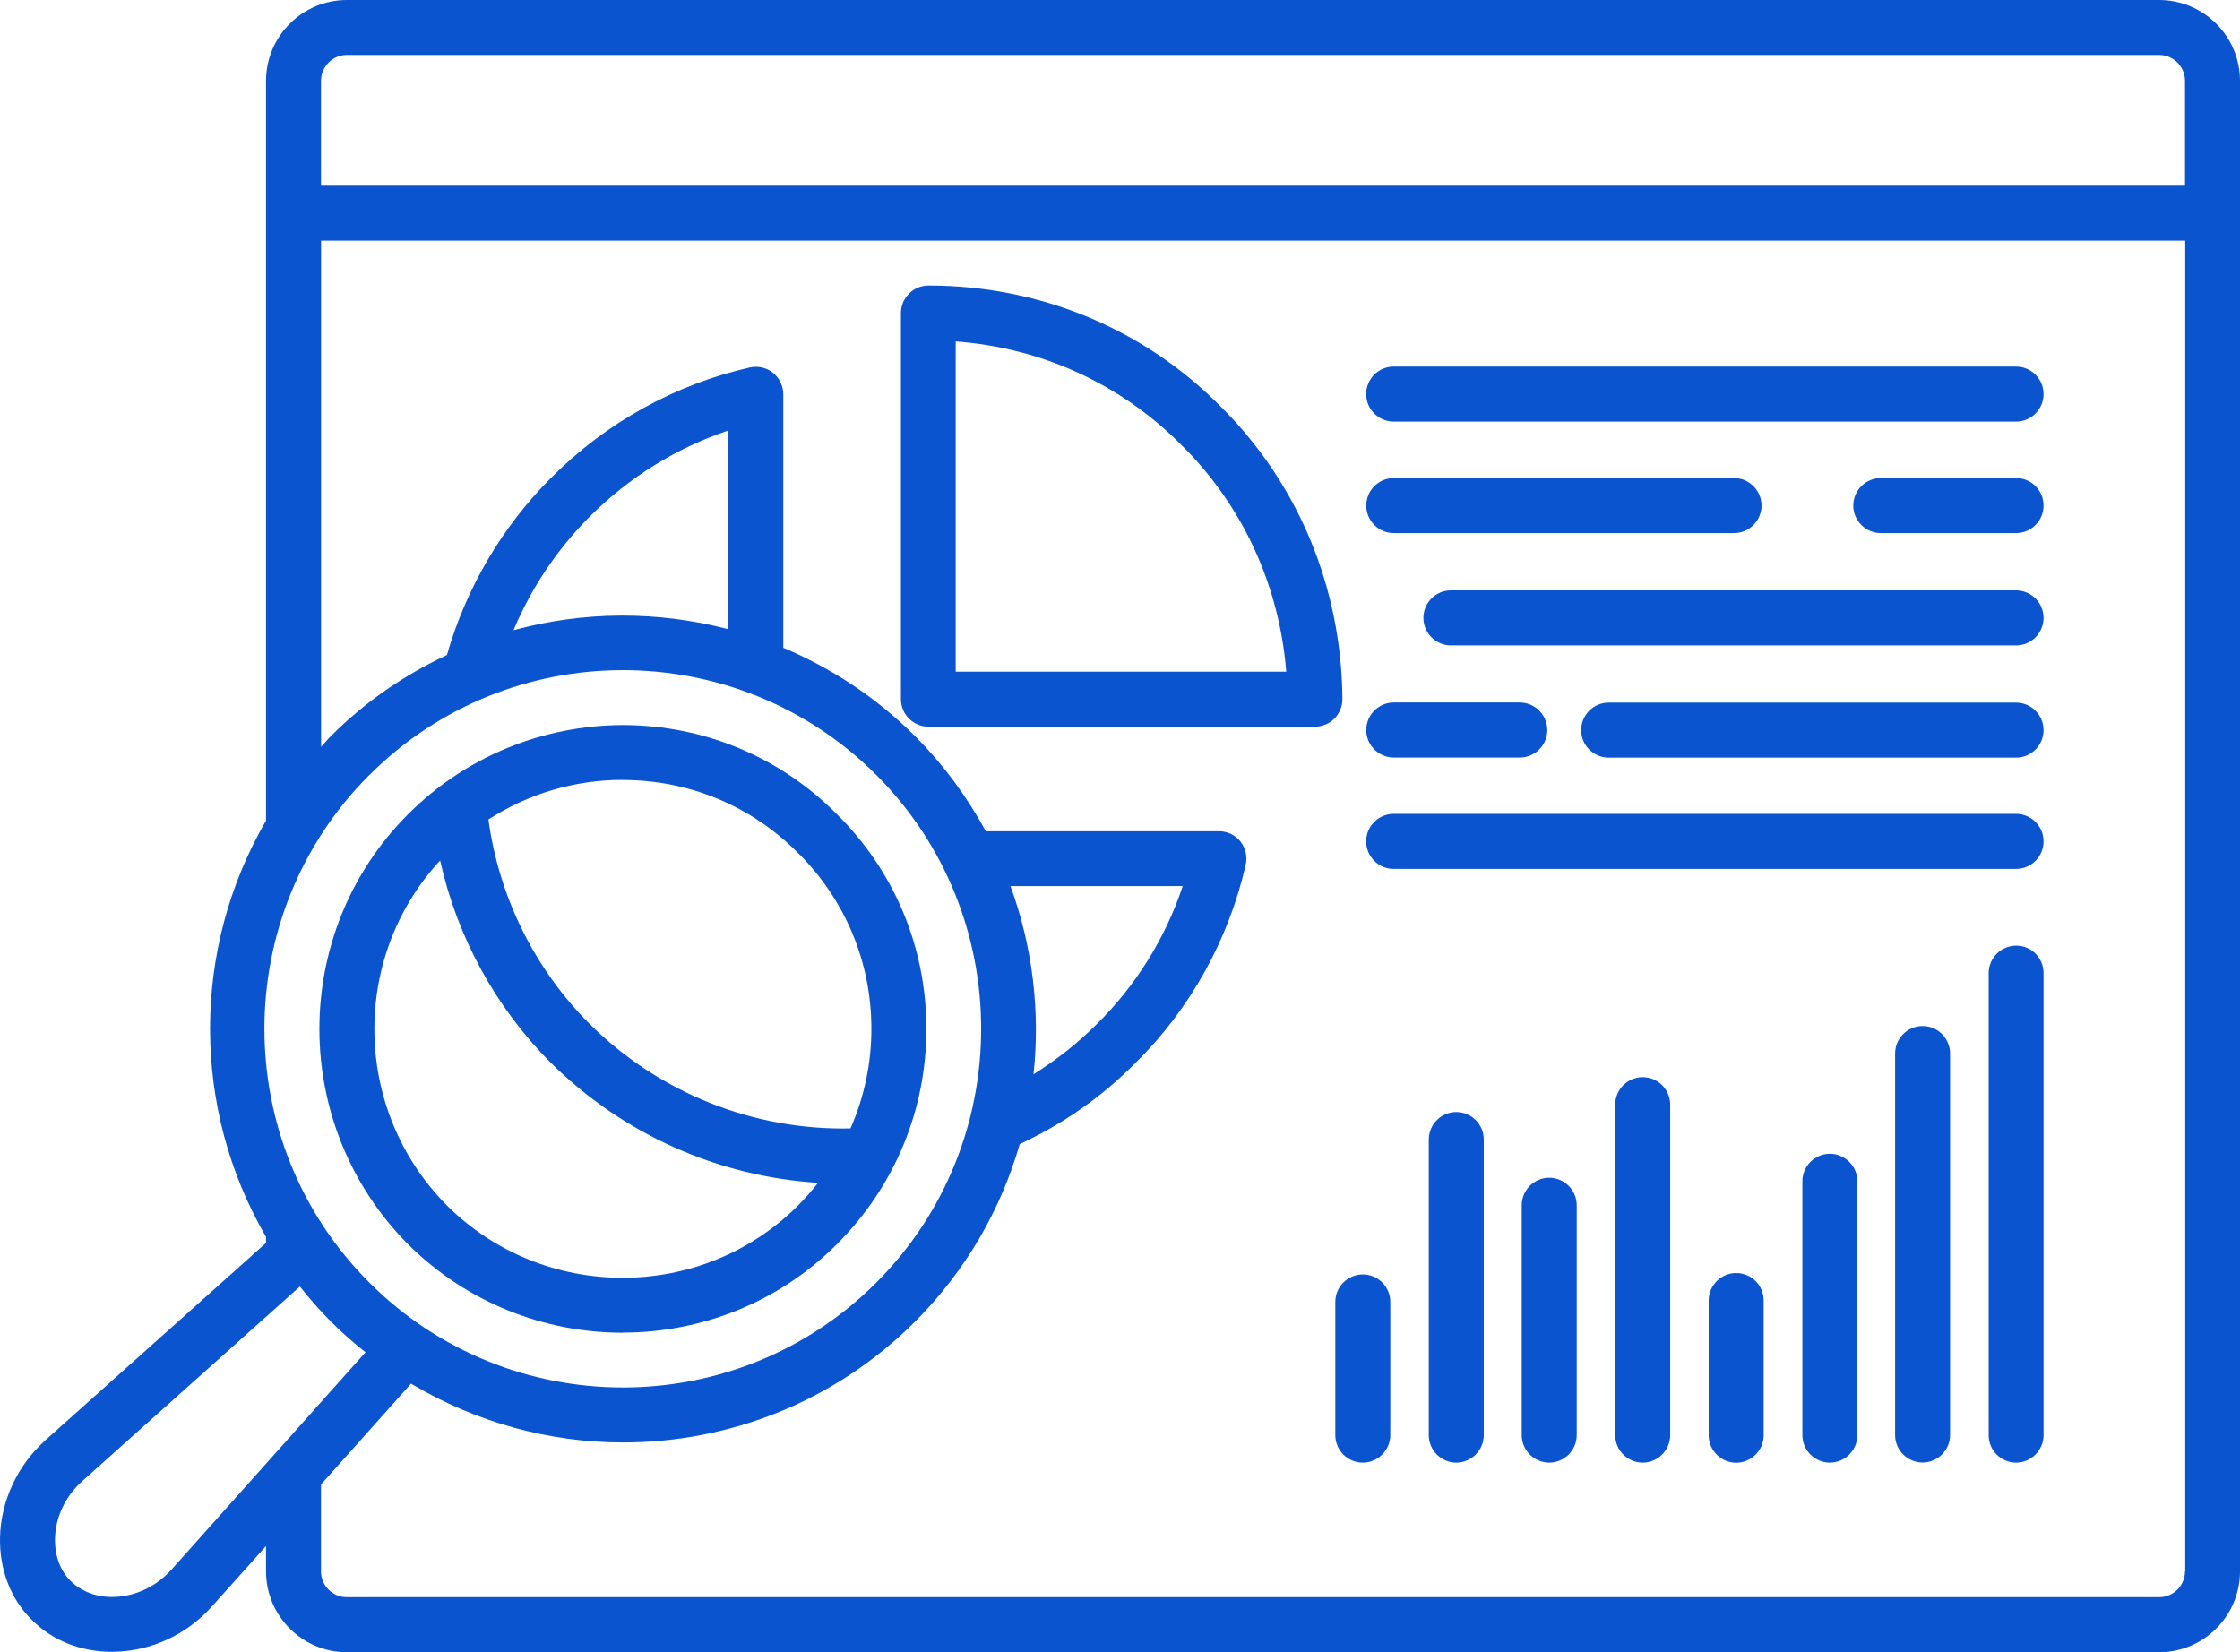 <svg width="122" height="90" viewBox="0 0 122 90" fill="none" xmlns="http://www.w3.org/2000/svg">
<path d="M99.663 62.849C98.835 62.849 98.165 63.525 98.165 64.348V78.173C98.165 79.002 98.841 79.672 99.663 79.672C100.485 79.672 101.16 78.996 101.16 78.173V64.348C101.16 63.519 100.485 62.849 99.663 62.849Z" fill="#0B54D0"/>
<path d="M84.377 64.154C83.549 64.154 82.88 64.83 82.88 65.653V78.173C82.88 79.002 83.555 79.672 84.377 79.672C85.2 79.672 85.875 78.996 85.875 78.173V65.653C85.875 64.824 85.2 64.154 84.377 64.154Z" fill="#0B54D0"/>
<path d="M94.56 69.344C93.732 69.344 93.062 70.02 93.062 70.843V78.179C93.062 79.008 93.738 79.678 94.56 79.678C95.382 79.678 96.057 79.002 96.057 78.179V70.843C96.057 70.014 95.388 69.344 94.56 69.344Z" fill="#0B54D0"/>
<path d="M89.469 58.675C88.641 58.675 87.971 59.351 87.971 60.174V78.173C87.971 79.002 88.647 79.672 89.469 79.672C90.291 79.672 90.966 78.996 90.966 78.173V60.174C90.966 59.346 90.297 58.675 89.469 58.675Z" fill="#0B54D0"/>
<path d="M33.919 72.589C38.152 72.589 42.386 70.978 45.592 67.763C48.74 64.612 50.46 60.445 50.454 56.019C50.449 51.61 48.722 47.466 45.592 44.362C42.486 41.229 38.352 39.507 33.948 39.495C29.567 39.501 25.351 41.212 22.216 44.362C15.791 50.793 15.786 61.291 22.221 67.775C25.451 70.99 29.685 72.595 33.919 72.595V72.589ZM33.913 42.481C33.913 42.481 33.936 42.487 33.942 42.487C37.548 42.493 40.936 43.904 43.472 46.472H43.478C46.039 49.024 47.454 52.409 47.46 56.019C47.465 57.929 47.066 59.769 46.321 61.468C41.041 61.579 35.915 59.545 32.116 55.778C29.098 52.762 27.172 48.83 26.602 44.639C28.769 43.239 31.282 42.481 33.919 42.481H33.913ZM23.971 46.872C24.893 51.016 26.966 54.855 30.014 57.905C33.954 61.803 39.133 64.089 44.553 64.43C44.218 64.853 43.866 65.265 43.478 65.653C38.217 70.92 29.62 70.92 24.335 65.659C19.197 60.468 19.08 52.163 23.971 46.872Z" fill="#0B54D0"/>
<path d="M79.316 60.574C78.488 60.574 77.818 61.25 77.818 62.073V78.173C77.818 79.002 78.494 79.672 79.316 79.672C80.138 79.672 80.813 78.996 80.813 78.173V62.073C80.813 61.244 80.144 60.574 79.316 60.574Z" fill="#0B54D0"/>
<path d="M109.804 29.038C110.632 29.038 111.301 28.362 111.301 27.539C111.301 26.716 110.632 26.04 109.804 26.04H102.434C101.606 26.04 100.937 26.716 100.937 27.539C100.937 28.362 101.612 29.038 102.434 29.038H109.804Z" fill="#0B54D0"/>
<path d="M75.904 47.331H109.804C110.632 47.331 111.301 46.655 111.301 45.832C111.301 45.009 110.632 44.333 109.804 44.333H75.904C75.076 44.333 74.407 45.009 74.407 45.832C74.407 46.655 75.082 47.331 75.904 47.331Z" fill="#0B54D0"/>
<path d="M72.727 78.173C72.727 79.002 73.403 79.672 74.225 79.672C75.047 79.672 75.722 78.996 75.722 78.173V70.92C75.722 70.091 75.053 69.421 74.225 69.421C73.397 69.421 72.727 70.097 72.727 70.92V78.173Z" fill="#0B54D0"/>
<path d="M117.596 0H18.892C16.467 0 14.488 1.975 14.488 4.403V44.703C10.424 51.686 10.424 60.386 14.488 67.375V67.704L2.479 78.444C0.953 79.813 0.048 81.747 0.001 83.746C-0.034 85.509 0.583 87.114 1.745 88.248C2.867 89.371 4.4 89.977 6.103 89.977C6.167 89.977 6.232 89.977 6.296 89.971C8.281 89.918 10.184 89.024 11.54 87.508L14.488 84.216V85.591C14.488 88.025 16.467 90 18.892 90H117.596C120.021 90 122 88.025 122 85.591V4.403C122 1.975 120.021 0 117.596 0ZM20.119 42.217C23.924 38.408 28.927 36.503 33.925 36.503C38.922 36.503 43.925 38.408 47.73 42.217C55.34 49.835 55.34 62.238 47.73 69.862C40.12 77.486 27.729 77.48 20.113 69.862C12.497 62.243 12.497 49.841 20.113 42.217H20.119ZM27.97 34.328C28.933 32.03 30.337 29.925 32.122 28.139C34.265 25.993 36.849 24.394 39.673 23.448V34.275C35.839 33.27 31.799 33.282 27.97 34.328ZM9.315 85.521C8.51 86.42 7.383 86.949 6.226 86.99C5.31 87.026 4.435 86.702 3.854 86.126C3.284 85.568 2.979 84.751 2.996 83.816C3.02 82.641 3.56 81.5 4.482 80.677L16.332 70.079C16.854 70.737 17.412 71.372 18.011 71.978C18.616 72.583 19.25 73.141 19.908 73.659L9.32 85.521H9.315ZM119.005 85.591C119.005 86.367 118.377 87.002 117.596 87.002H18.892C18.111 87.002 17.483 86.367 17.483 85.591V80.865L22.386 75.369C25.933 77.486 29.92 78.573 33.925 78.573C39.691 78.573 45.457 76.38 49.844 71.984C52.627 69.197 54.518 65.859 55.54 62.32C57.859 61.244 59.979 59.781 61.834 57.911C64.818 54.966 66.896 51.234 67.848 47.107C67.947 46.666 67.842 46.196 67.56 45.838C67.272 45.479 66.843 45.279 66.391 45.279H53.69C52.686 43.428 51.406 41.676 49.844 40.106C47.724 37.984 45.269 36.386 42.662 35.286V21.479C42.662 21.026 42.451 20.597 42.104 20.309C41.746 20.021 41.282 19.921 40.842 20.015C36.749 20.944 33.003 23.025 30.014 26.028C27.318 28.726 25.381 32.053 24.341 35.68C22.045 36.756 19.896 38.214 18.011 40.106C17.829 40.289 17.665 40.494 17.488 40.682V13.108H119.017V85.591H119.005ZM55.029 48.265H64.418C63.467 51.11 61.87 53.679 59.738 55.783C58.675 56.847 57.519 57.747 56.291 58.517C56.661 55.072 56.238 51.557 55.035 48.265H55.029ZM119.011 10.116H17.483V4.403C17.483 3.627 18.117 2.992 18.892 2.992H117.596C118.377 2.992 119.005 3.627 119.005 4.403V10.116H119.011Z" fill="#0B54D0"/>
<path d="M104.713 55.889C103.885 55.889 103.215 56.565 103.215 57.388V78.167C103.215 78.996 103.89 79.666 104.713 79.666C105.535 79.666 106.21 78.99 106.21 78.167V57.388C106.21 56.565 105.541 55.889 104.713 55.889Z" fill="#0B54D0"/>
<path d="M75.904 22.966H109.804C110.632 22.966 111.301 22.29 111.301 21.467C111.301 20.644 110.632 19.968 109.804 19.968H75.904C75.076 19.968 74.407 20.644 74.407 21.467C74.407 22.29 75.082 22.966 75.904 22.966Z" fill="#0B54D0"/>
<path d="M50.56 39.583H71.618C72.017 39.583 72.398 39.425 72.68 39.142C72.962 38.854 73.115 38.472 73.115 38.073C73.062 31.989 70.707 26.34 66.485 22.143C62.281 17.893 56.626 15.553 50.566 15.553C49.744 15.553 49.069 16.224 49.069 17.052V38.084C49.069 38.907 49.738 39.583 50.566 39.583H50.56ZM52.052 18.598C56.738 18.945 61.065 20.926 64.359 24.253L64.371 24.265C67.683 27.551 69.674 31.877 70.055 36.586H52.052V18.598Z" fill="#0B54D0"/>
<path d="M75.91 29.038H94.442C95.27 29.038 95.94 28.362 95.94 27.539C95.94 26.716 95.264 26.04 94.442 26.04H75.91C75.082 26.04 74.413 26.716 74.413 27.539C74.413 28.362 75.082 29.038 75.91 29.038Z" fill="#0B54D0"/>
<path d="M109.81 38.273H87.613C86.785 38.273 86.116 38.949 86.116 39.771C86.116 40.594 86.791 41.27 87.613 41.27H109.804C110.632 41.27 111.301 40.594 111.301 39.771C111.301 38.949 110.632 38.278 109.81 38.273Z" fill="#0B54D0"/>
<path d="M109.81 51.51C108.982 51.51 108.312 52.186 108.312 53.009V78.173C108.306 79.002 108.982 79.672 109.804 79.672C110.626 79.672 111.301 78.996 111.301 78.173V53.009C111.301 52.18 110.632 51.51 109.81 51.51Z" fill="#0B54D0"/>
<path d="M75.91 41.264H82.774C83.602 41.264 84.272 40.589 84.272 39.766C84.272 38.943 83.597 38.267 82.774 38.267H75.91C75.082 38.267 74.413 38.943 74.413 39.766C74.413 40.589 75.082 41.264 75.91 41.264Z" fill="#0B54D0"/>
<path d="M109.81 32.159H79.022C78.194 32.159 77.525 32.835 77.525 33.658C77.525 34.481 78.2 35.157 79.022 35.157H109.804C110.632 35.157 111.301 34.481 111.301 33.658C111.301 32.835 110.632 32.165 109.81 32.159Z" fill="#0B54D0"/>
</svg>
